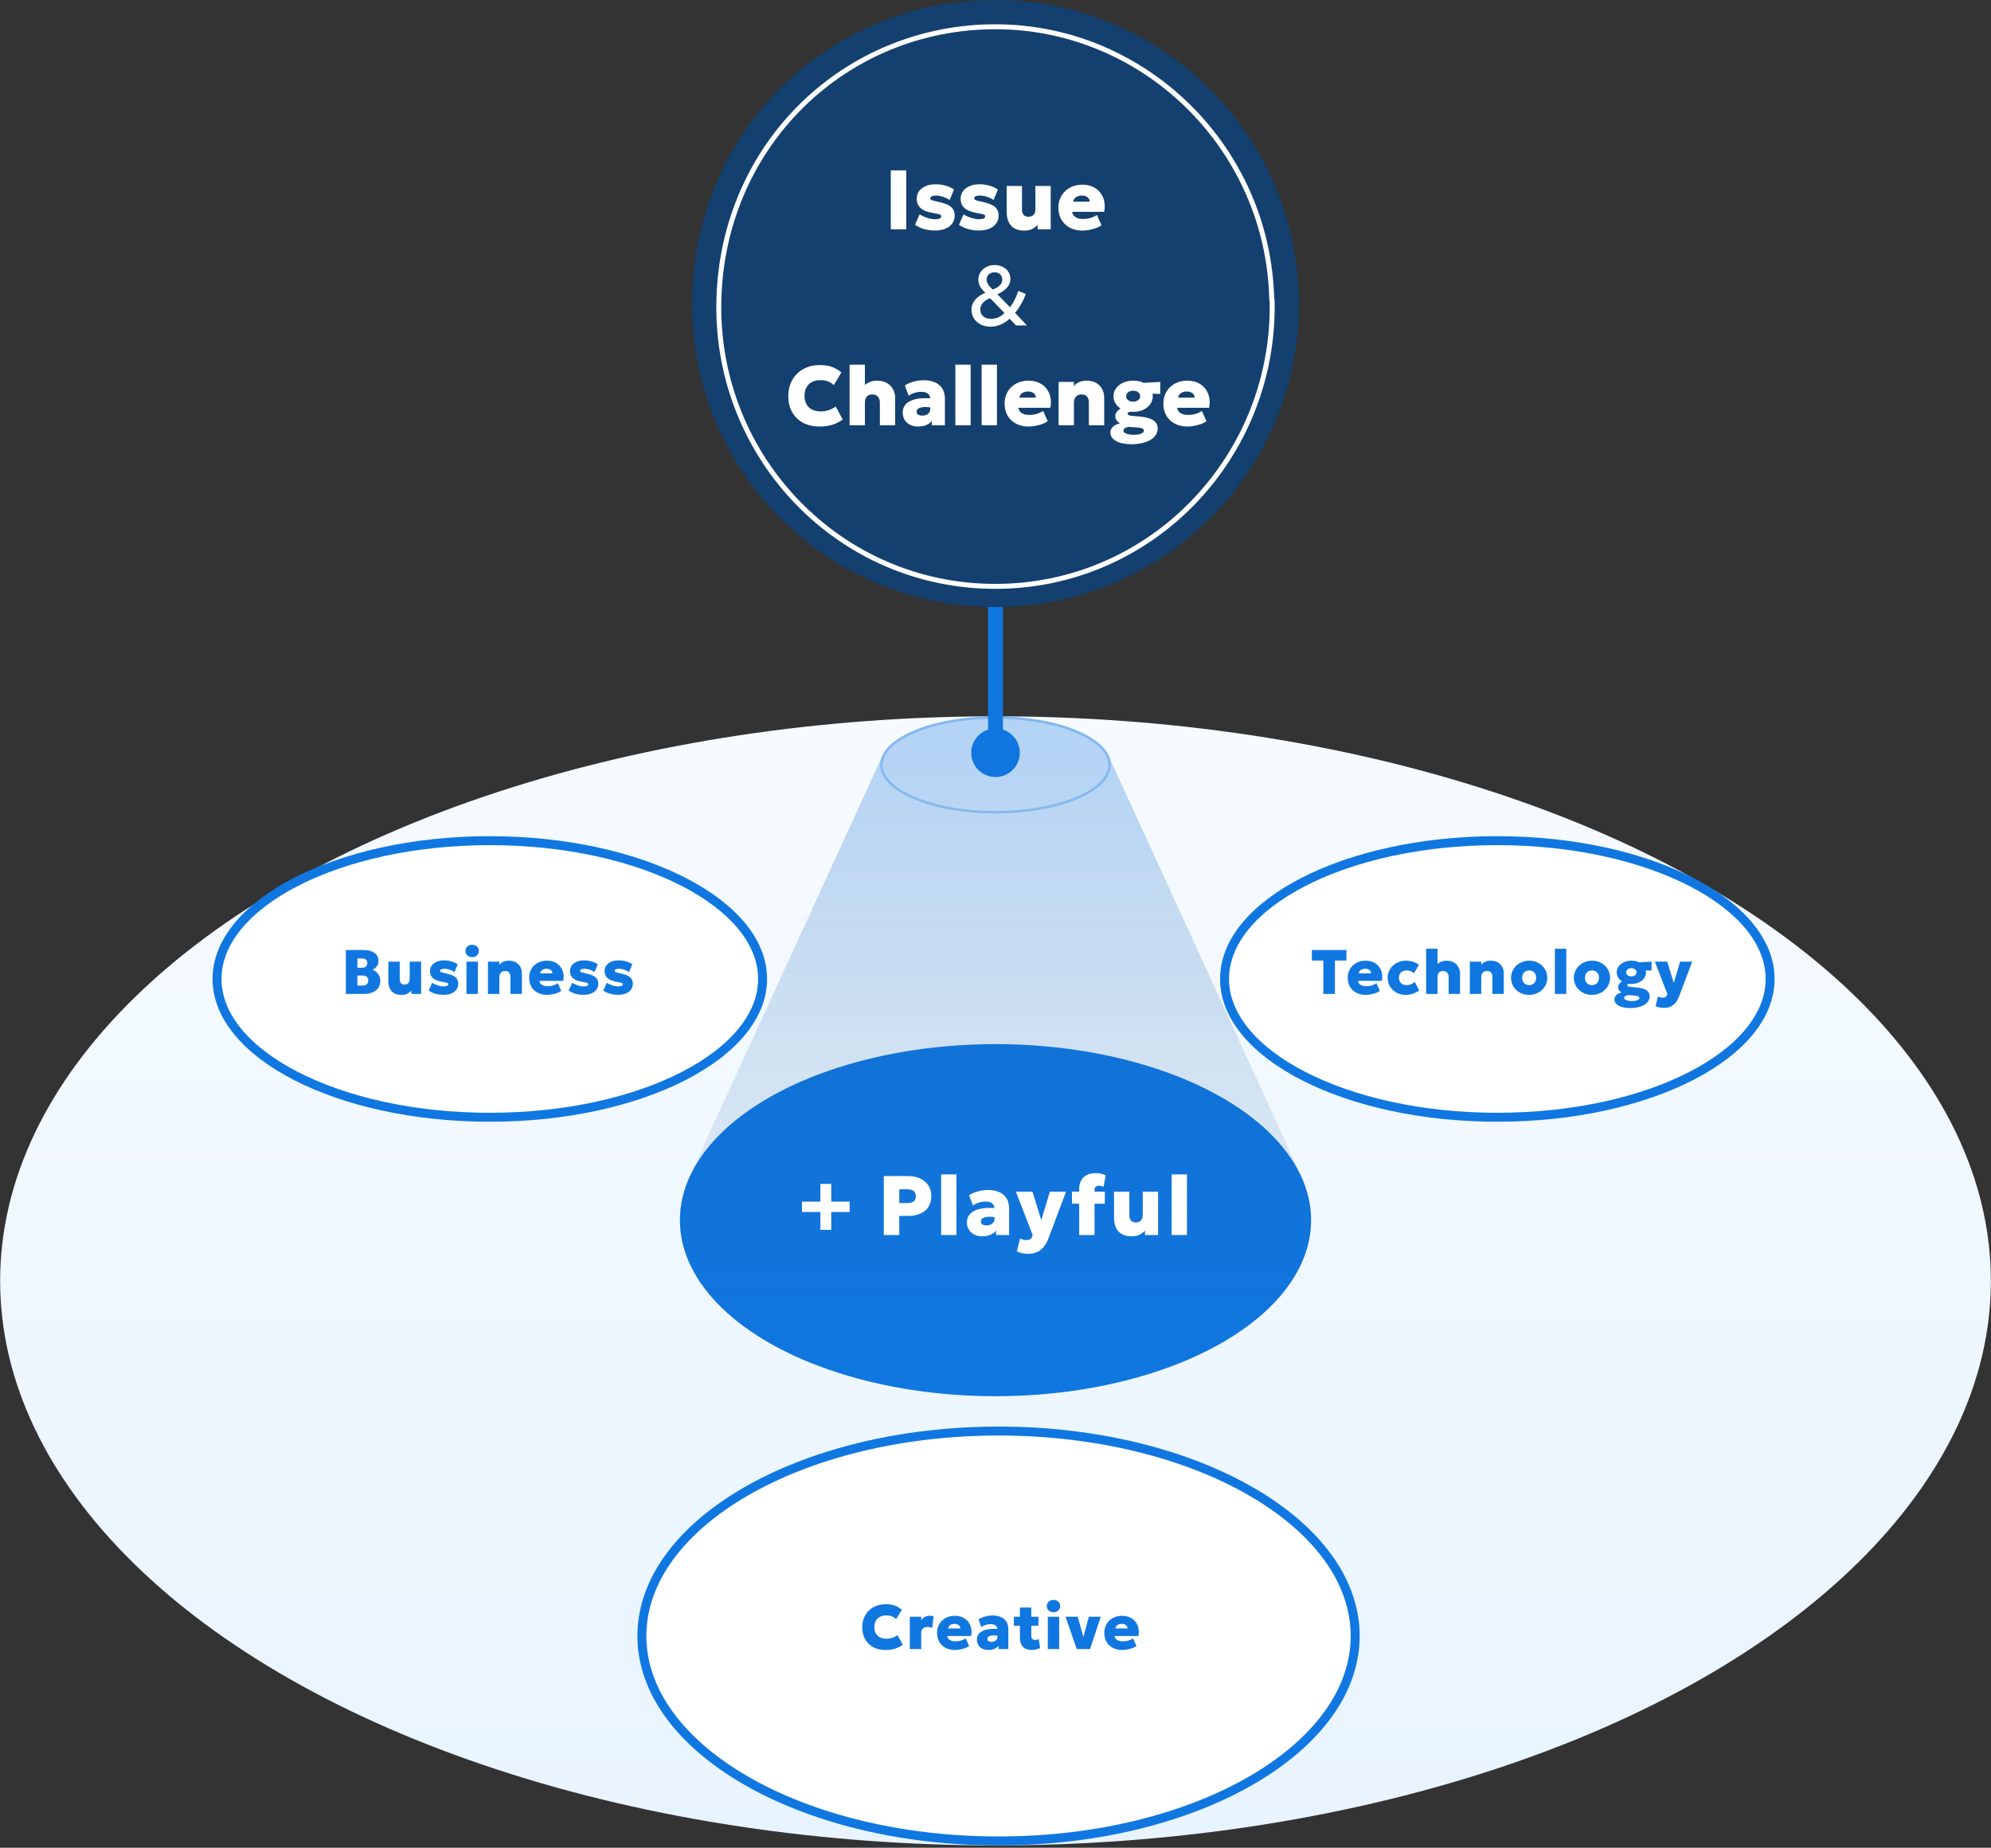 <svg width="402" height="373" viewBox="0 0 402 373" fill="none" xmlns="http://www.w3.org/2000/svg">
<rect x="0" y="0" width="402" height="373" fill="#333333" stroke="none"/>
<path d="M201.256 327.758L201.256 257.921M201.256 257.921L319.869 197.506M201.256 257.921L83.751 196.397" stroke="#1077E1" stroke-width="1.809"/>
<ellipse cx="201" cy="258.57" rx="200.974" ry="113.967" fill="url(#paint0_linear_787_679)" style="mix-blend-mode:multiply"/>
<ellipse cx="201" cy="246.315" rx="63.723" ry="35.538" fill="#1077E1"/>
<path d="M201.613 288.885C221.617 288.885 239.683 293.588 252.717 301.146C265.774 308.716 273.623 319.042 273.623 330.259C273.622 341.475 265.774 351.8 252.717 359.371C239.683 366.929 221.617 371.632 201.613 371.632C181.609 371.632 163.542 366.929 150.508 359.371C137.451 351.8 129.603 341.475 129.603 330.259C129.603 319.042 137.451 308.716 150.508 301.146C163.542 293.588 181.609 288.885 201.613 288.885Z" fill="white" stroke="#1077E1" stroke-width="1.809"/>
<path d="M98.897 169.705C114.242 169.705 128.09 172.91 138.068 178.047C148.093 183.208 153.975 190.177 153.975 197.623C153.974 205.068 148.093 212.037 138.068 217.198C128.09 222.335 114.242 225.54 98.897 225.54C83.553 225.54 69.705 222.335 59.727 217.198C49.703 212.037 43.822 205.068 43.821 197.623C43.821 190.177 49.703 183.208 59.727 178.047C69.705 172.91 83.553 169.705 98.897 169.705Z" fill="white" stroke="#1077E1" stroke-width="1.809"/>
<path d="M302.322 169.705C317.667 169.705 331.515 172.91 341.493 178.047C351.518 183.208 357.399 190.177 357.399 197.623C357.399 205.068 351.518 212.037 341.493 217.198C331.515 222.335 317.667 225.54 302.322 225.54C286.977 225.54 273.13 222.335 263.152 217.198C253.128 212.037 247.246 205.068 247.246 197.623C247.246 190.177 253.127 183.208 263.152 178.047C273.13 172.91 286.977 169.705 302.322 169.705Z" fill="white" stroke="#1077E1" stroke-width="1.809"/>
<path d="M178.768 333.085C177.848 333.085 177.035 332.899 176.33 332.528C175.629 332.152 175.08 331.62 174.684 330.932C174.291 330.244 174.095 329.431 174.095 328.494C174.095 327.81 174.209 327.183 174.437 326.613C174.669 326.043 174.996 325.552 175.418 325.138C175.84 324.724 176.338 324.405 176.913 324.182C177.487 323.954 178.116 323.84 178.8 323.84C179.564 323.84 180.197 323.937 180.699 324.131C181.206 324.321 181.668 324.593 182.086 324.948L180.934 326.86C180.697 326.611 180.41 326.423 180.072 326.297C179.739 326.17 179.365 326.107 178.952 326.107C178.567 326.107 178.225 326.162 177.926 326.271C177.626 326.381 177.373 326.539 177.166 326.746C176.963 326.949 176.807 327.196 176.697 327.487C176.592 327.774 176.539 328.099 176.539 328.462C176.539 328.952 176.636 329.372 176.83 329.722C177.024 330.073 177.303 330.343 177.666 330.533C178.033 330.719 178.475 330.811 178.99 330.811C179.369 330.811 179.749 330.752 180.129 330.634C180.513 330.516 180.879 330.33 181.225 330.077L182.289 332.027C181.883 332.335 181.392 332.589 180.813 332.787C180.235 332.986 179.553 333.085 178.768 333.085ZM183.697 332.895V326.373H186.002V327.095C186.179 326.774 186.424 326.539 186.737 326.392C187.053 326.244 187.399 326.17 187.775 326.17C187.923 326.17 188.052 326.181 188.161 326.202C188.275 326.219 188.387 326.238 188.497 326.259L188.231 328.621C188.083 328.561 187.923 328.517 187.75 328.488C187.581 328.454 187.414 328.437 187.249 328.437C186.886 328.437 186.587 328.538 186.35 328.741C186.118 328.939 186.002 329.241 186.002 329.646V332.895H183.697ZM192.826 333.085C192.1 333.085 191.465 332.941 190.92 332.654C190.375 332.363 189.951 331.96 189.647 331.445C189.348 330.925 189.198 330.32 189.198 329.627C189.198 329.121 189.286 328.659 189.464 328.241C189.641 327.818 189.89 327.455 190.211 327.152C190.532 326.843 190.909 326.605 191.344 326.436C191.783 326.267 192.265 326.183 192.788 326.183C193.375 326.183 193.894 326.286 194.346 326.493C194.802 326.696 195.177 326.983 195.473 327.354C195.768 327.721 195.971 328.152 196.081 328.646C196.195 329.14 196.195 329.678 196.081 330.261H191.281C191.294 330.476 191.367 330.664 191.503 330.824C191.642 330.985 191.83 331.111 192.066 331.204C192.303 331.293 192.575 331.337 192.883 331.337C193.276 331.337 193.643 331.291 193.985 331.198C194.327 331.101 194.662 330.949 194.992 330.742L195.688 332.281C195.49 332.433 195.228 332.57 194.903 332.692C194.582 332.81 194.238 332.905 193.871 332.977C193.504 333.049 193.155 333.085 192.826 333.085ZM191.427 328.741H193.902C193.898 328.462 193.788 328.239 193.573 328.07C193.362 327.901 193.079 327.816 192.725 327.816C192.366 327.816 192.066 327.901 191.826 328.07C191.589 328.239 191.456 328.462 191.427 328.741ZM199.539 333.085C199.113 333.085 198.726 333.002 198.38 332.838C198.034 332.669 197.757 332.428 197.551 332.116C197.348 331.799 197.247 331.419 197.247 330.976C197.247 330.592 197.34 330.254 197.525 329.963C197.715 329.672 197.996 329.433 198.367 329.247C198.743 329.062 199.21 328.935 199.767 328.868C200.328 328.8 200.98 328.798 201.723 328.861L201.736 330.261C201.39 330.193 201.071 330.155 200.78 330.147C200.489 330.138 200.235 330.159 200.02 330.21C199.805 330.256 199.638 330.332 199.52 330.438C199.402 330.543 199.343 330.681 199.343 330.849C199.343 331.048 199.419 331.198 199.571 331.299C199.727 331.396 199.931 331.445 200.185 331.445C200.413 331.445 200.617 331.407 200.799 331.331C200.98 331.255 201.124 331.139 201.23 330.982C201.339 330.826 201.394 330.628 201.394 330.387V328.982C201.394 328.766 201.35 328.574 201.261 328.405C201.177 328.236 201.033 328.106 200.831 328.013C200.632 327.916 200.362 327.867 200.02 327.867C199.682 327.867 199.349 327.918 199.02 328.019C198.69 328.12 198.397 328.266 198.139 328.456L197.563 326.905C197.994 326.639 198.456 326.442 198.95 326.316C199.444 326.185 199.929 326.119 200.406 326.119C201.027 326.119 201.576 326.219 202.053 326.417C202.534 326.611 202.91 326.917 203.18 327.335C203.454 327.753 203.591 328.291 203.591 328.95V332.895H201.616V332.23C201.413 332.504 201.132 332.715 200.774 332.863C200.415 333.011 200.003 333.085 199.539 333.085ZM208.323 333.085C207.571 333.085 206.983 332.876 206.556 332.458C206.134 332.036 205.923 331.411 205.923 330.584V324.517H208.228V326.373H209.672V328.184H208.228V330.21C208.228 330.522 208.302 330.742 208.449 330.868C208.597 330.995 208.779 331.058 208.994 331.058C209.121 331.058 209.247 331.044 209.374 331.014C209.505 330.98 209.625 330.932 209.735 330.868L210.007 332.667C209.809 332.781 209.562 332.878 209.266 332.958C208.971 333.043 208.656 333.085 208.323 333.085ZM204.714 328.184V326.373H206.119V328.184H204.714ZM211.56 332.895V326.373H213.864V332.895H211.56ZM212.712 325.467C212.349 325.467 212.032 325.357 211.762 325.138C211.496 324.914 211.363 324.608 211.363 324.22C211.363 323.836 211.496 323.532 211.762 323.308C212.032 323.084 212.349 322.972 212.712 322.972C213.075 322.972 213.39 323.084 213.656 323.308C213.926 323.532 214.061 323.836 214.061 324.22C214.061 324.608 213.926 324.914 213.656 325.138C213.39 325.357 213.075 325.467 212.712 325.467ZM217.404 332.895L215.137 326.373H217.6L218.861 330.9H218.626L219.848 326.373H222.255L220.089 332.895H217.404ZM226.597 333.085C225.871 333.085 225.235 332.941 224.691 332.654C224.146 332.363 223.722 331.96 223.418 331.445C223.118 330.925 222.968 330.32 222.968 329.627C222.968 329.121 223.057 328.659 223.234 328.241C223.412 327.818 223.661 327.455 223.981 327.152C224.302 326.843 224.68 326.605 225.115 326.436C225.554 326.267 226.035 326.183 226.559 326.183C227.145 326.183 227.665 326.286 228.116 326.493C228.572 326.696 228.948 326.983 229.244 327.354C229.539 327.721 229.742 328.152 229.851 328.646C229.965 329.14 229.965 329.678 229.851 330.261H225.052C225.064 330.476 225.138 330.664 225.273 330.824C225.413 330.985 225.6 331.111 225.837 331.204C226.073 331.293 226.345 331.337 226.654 331.337C227.046 331.337 227.414 331.291 227.755 331.198C228.097 331.101 228.433 330.949 228.762 330.742L229.459 332.281C229.26 332.433 228.999 332.57 228.674 332.692C228.353 332.81 228.009 332.905 227.641 332.977C227.274 333.049 226.926 333.085 226.597 333.085ZM225.197 328.741H227.673C227.669 328.462 227.559 328.239 227.344 328.07C227.133 327.901 226.85 327.816 226.495 327.816C226.137 327.816 225.837 327.901 225.596 328.07C225.36 328.239 225.227 328.462 225.197 328.741Z" fill="#1077E1"/>
<path d="M69.832 200.646V191.781H73.397C74.317 191.781 75.049 191.971 75.594 192.351C76.143 192.727 76.417 193.286 76.417 194.029C76.417 194.295 76.364 194.54 76.259 194.763C76.157 194.983 76.016 195.179 75.835 195.352C75.653 195.521 75.448 195.663 75.22 195.777C75.693 195.945 76.071 196.228 76.354 196.625C76.641 197.018 76.784 197.48 76.784 198.012C76.784 198.552 76.649 199.019 76.379 199.411C76.109 199.804 75.725 200.108 75.227 200.323C74.733 200.538 74.142 200.646 73.454 200.646H69.832ZM72.162 198.955H73.137C73.542 198.955 73.846 198.871 74.049 198.702C74.252 198.529 74.353 198.278 74.353 197.948C74.353 197.628 74.258 197.379 74.068 197.201C73.878 197.024 73.599 196.935 73.232 196.935H72.162V198.955ZM72.162 195.365H73.093C73.317 195.365 73.507 195.327 73.663 195.251C73.823 195.175 73.945 195.065 74.03 194.922C74.119 194.778 74.163 194.603 74.163 194.396C74.163 194.101 74.068 193.873 73.878 193.712C73.688 193.552 73.414 193.472 73.055 193.472H72.162V195.365ZM81.04 200.836C80.44 200.836 79.947 200.722 79.558 200.494C79.17 200.262 78.881 199.935 78.691 199.513C78.501 199.09 78.406 198.594 78.406 198.024V194.124H80.711V197.702C80.711 198.031 80.793 198.288 80.957 198.474C81.122 198.66 81.369 198.753 81.698 198.753C81.909 198.753 82.091 198.708 82.243 198.62C82.399 198.527 82.517 198.398 82.597 198.233C82.682 198.069 82.724 197.879 82.724 197.664V194.124H85.029V200.646H83.06V199.981C82.866 200.196 82.612 200.393 82.3 200.57C81.992 200.747 81.572 200.836 81.04 200.836ZM89.6 200.823C88.975 200.823 88.407 200.749 87.897 200.602C87.386 200.45 86.94 200.237 86.56 199.962L87.251 198.398C87.622 198.622 88.013 198.799 88.422 198.93C88.836 199.061 89.222 199.126 89.581 199.126C89.88 199.126 90.109 199.09 90.265 199.019C90.421 198.943 90.499 198.833 90.499 198.689C90.499 198.563 90.427 198.472 90.284 198.417C90.14 198.362 89.851 198.297 89.416 198.221C88.517 198.081 87.859 197.837 87.441 197.486C87.023 197.136 86.814 196.653 86.814 196.036C86.814 195.601 86.934 195.221 87.175 194.896C87.419 194.571 87.753 194.32 88.175 194.143C88.602 193.961 89.091 193.871 89.644 193.871C90.184 193.871 90.697 193.942 91.183 194.086C91.668 194.229 92.082 194.424 92.424 194.668L91.759 196.232C91.578 196.102 91.371 195.988 91.138 195.891C90.911 195.789 90.672 195.711 90.423 195.656C90.178 195.597 89.944 195.568 89.72 195.568C89.458 195.568 89.247 195.603 89.087 195.675C88.931 195.743 88.853 195.84 88.853 195.967C88.853 196.093 88.918 196.186 89.049 196.245C89.184 196.304 89.469 196.38 89.904 196.473C90.858 196.663 91.533 196.918 91.93 197.239C92.327 197.56 92.525 198.012 92.525 198.594C92.525 199.042 92.401 199.434 92.152 199.772C91.907 200.106 91.565 200.365 91.126 200.551C90.687 200.733 90.178 200.823 89.6 200.823ZM94.181 200.646V194.124H96.486V200.646H94.181ZM95.334 193.218C94.971 193.218 94.654 193.109 94.384 192.889C94.118 192.665 93.985 192.359 93.985 191.971C93.985 191.587 94.118 191.283 94.384 191.059C94.654 190.835 94.971 190.724 95.334 190.724C95.697 190.724 96.011 190.835 96.277 191.059C96.547 191.283 96.682 191.587 96.682 191.971C96.682 192.359 96.547 192.665 96.277 192.889C96.011 193.109 95.697 193.218 95.334 193.218ZM98.519 200.646V194.124H100.824V194.77C101.056 194.478 101.332 194.267 101.653 194.137C101.974 194.001 102.316 193.934 102.679 193.934C103.299 193.934 103.808 194.054 104.205 194.295C104.602 194.535 104.895 194.85 105.085 195.238C105.279 195.622 105.376 196.032 105.376 196.467V200.646H103.071V197.189C103.071 196.821 102.979 196.534 102.793 196.327C102.611 196.116 102.335 196.011 101.963 196.011C101.727 196.011 101.522 196.064 101.349 196.169C101.18 196.27 101.049 196.412 100.957 196.593C100.868 196.775 100.824 196.986 100.824 197.227V200.646H98.519ZM110.467 200.836C109.741 200.836 109.106 200.692 108.561 200.405C108.017 200.114 107.593 199.711 107.289 199.196C106.989 198.677 106.839 198.071 106.839 197.379C106.839 196.872 106.928 196.41 107.105 195.992C107.282 195.57 107.531 195.207 107.852 194.903C108.173 194.595 108.551 194.356 108.986 194.187C109.425 194.018 109.906 193.934 110.429 193.934C111.016 193.934 111.535 194.037 111.987 194.244C112.443 194.447 112.819 194.734 113.114 195.105C113.41 195.473 113.612 195.903 113.722 196.397C113.836 196.891 113.836 197.429 113.722 198.012H108.922C108.935 198.227 109.009 198.415 109.144 198.575C109.283 198.736 109.471 198.862 109.707 198.955C109.944 199.044 110.216 199.088 110.524 199.088C110.917 199.088 111.284 199.042 111.626 198.949C111.968 198.852 112.304 198.7 112.633 198.493L113.329 200.032C113.131 200.184 112.869 200.321 112.544 200.443C112.223 200.562 111.879 200.657 111.512 200.728C111.145 200.8 110.797 200.836 110.467 200.836ZM109.068 196.492H111.544C111.54 196.213 111.43 195.99 111.215 195.821C111.003 195.652 110.721 195.568 110.366 195.568C110.007 195.568 109.707 195.652 109.467 195.821C109.23 195.99 109.097 196.213 109.068 196.492ZM117.87 200.823C117.246 200.823 116.678 200.749 116.167 200.602C115.656 200.45 115.211 200.237 114.831 199.962L115.521 198.398C115.893 198.622 116.283 198.799 116.693 198.93C117.106 199.061 117.493 199.126 117.851 199.126C118.151 199.126 118.379 199.09 118.535 199.019C118.691 198.943 118.77 198.833 118.77 198.689C118.77 198.563 118.698 198.472 118.554 198.417C118.411 198.362 118.122 198.297 117.687 198.221C116.788 198.081 116.129 197.837 115.711 197.486C115.293 197.136 115.084 196.653 115.084 196.036C115.084 195.601 115.205 195.221 115.445 194.896C115.69 194.571 116.024 194.32 116.446 194.143C116.872 193.961 117.362 193.871 117.915 193.871C118.455 193.871 118.968 193.942 119.453 194.086C119.939 194.229 120.353 194.424 120.695 194.668L120.03 196.232C119.848 196.102 119.641 195.988 119.409 195.891C119.181 195.789 118.943 195.711 118.694 195.656C118.449 195.597 118.214 195.568 117.991 195.568C117.729 195.568 117.518 195.603 117.358 195.675C117.201 195.743 117.123 195.84 117.123 195.967C117.123 196.093 117.189 196.186 117.32 196.245C117.455 196.304 117.74 196.38 118.174 196.473C119.128 196.663 119.804 196.918 120.201 197.239C120.597 197.56 120.796 198.012 120.796 198.594C120.796 199.042 120.671 199.434 120.422 199.772C120.177 200.106 119.836 200.365 119.396 200.551C118.957 200.733 118.449 200.823 117.87 200.823ZM124.855 200.823C124.23 200.823 123.662 200.749 123.151 200.602C122.64 200.45 122.195 200.237 121.815 199.962L122.505 198.398C122.877 198.622 123.267 198.799 123.677 198.93C124.091 199.061 124.477 199.126 124.836 199.126C125.135 199.126 125.363 199.09 125.519 199.019C125.676 198.943 125.754 198.833 125.754 198.689C125.754 198.563 125.682 198.472 125.538 198.417C125.395 198.362 125.106 198.297 124.671 198.221C123.772 198.081 123.113 197.837 122.695 197.486C122.277 197.136 122.068 196.653 122.068 196.036C122.068 195.601 122.189 195.221 122.429 194.896C122.674 194.571 123.008 194.32 123.43 194.143C123.856 193.961 124.346 193.871 124.899 193.871C125.439 193.871 125.952 193.942 126.438 194.086C126.923 194.229 127.337 194.424 127.679 194.668L127.014 196.232C126.832 196.102 126.625 195.988 126.393 195.891C126.165 195.789 125.927 195.711 125.678 195.656C125.433 195.597 125.199 195.568 124.975 195.568C124.713 195.568 124.502 195.603 124.342 195.675C124.185 195.743 124.107 195.84 124.107 195.967C124.107 196.093 124.173 196.186 124.304 196.245C124.439 196.304 124.724 196.38 125.159 196.473C126.113 196.663 126.788 196.918 127.185 197.239C127.582 197.56 127.78 198.012 127.78 198.594C127.78 199.042 127.656 199.434 127.406 199.772C127.162 200.106 126.82 200.365 126.381 200.551C125.942 200.733 125.433 200.823 124.855 200.823Z" fill="#1077E1"/>
<path d="M267.193 200.646V193.902H264.869V191.781H271.86V193.902H269.536V200.646H267.193ZM275.75 200.836C275.024 200.836 274.389 200.692 273.844 200.405C273.299 200.114 272.875 199.711 272.571 199.196C272.272 198.677 272.122 198.071 272.122 197.379C272.122 196.872 272.21 196.41 272.388 195.992C272.565 195.57 272.814 195.207 273.135 194.903C273.456 194.595 273.833 194.356 274.268 194.187C274.707 194.018 275.189 193.934 275.712 193.934C276.299 193.934 276.818 194.037 277.27 194.244C277.726 194.447 278.101 194.734 278.397 195.105C278.692 195.473 278.895 195.903 279.005 196.397C279.119 196.891 279.119 197.429 279.005 198.012H274.205C274.218 198.227 274.292 198.415 274.427 198.575C274.566 198.736 274.754 198.862 274.99 198.955C275.227 199.044 275.499 199.088 275.807 199.088C276.2 199.088 276.567 199.042 276.909 198.949C277.251 198.852 277.586 198.7 277.916 198.493L278.612 200.032C278.414 200.184 278.152 200.321 277.827 200.443C277.506 200.562 277.162 200.657 276.795 200.728C276.428 200.8 276.079 200.836 275.75 200.836ZM274.351 196.492H276.826C276.822 196.213 276.713 195.99 276.497 195.821C276.286 195.652 276.003 195.568 275.649 195.568C275.29 195.568 274.99 195.652 274.75 195.821C274.513 195.99 274.38 196.213 274.351 196.492ZM283.817 200.836C283.124 200.836 282.504 200.686 281.955 200.386C281.406 200.082 280.973 199.671 280.657 199.152C280.34 198.632 280.182 198.043 280.182 197.385C280.182 196.895 280.275 196.441 280.46 196.024C280.65 195.601 280.912 195.234 281.246 194.922C281.583 194.609 281.978 194.367 282.43 194.194C282.881 194.02 283.369 193.934 283.892 193.934C284.399 193.934 284.87 194.006 285.305 194.149C285.744 194.289 286.138 194.495 286.489 194.77L285.488 196.473C285.277 196.275 285.049 196.131 284.804 196.043C284.564 195.95 284.31 195.903 284.044 195.903C283.711 195.903 283.426 195.962 283.19 196.081C282.957 196.194 282.778 196.361 282.651 196.581C282.525 196.8 282.461 197.068 282.461 197.385C282.461 197.849 282.603 198.212 282.886 198.474C283.169 198.736 283.557 198.867 284.051 198.867C284.346 198.867 284.627 198.812 284.893 198.702C285.163 198.588 285.414 198.421 285.647 198.202L286.546 199.943C286.178 200.222 285.752 200.441 285.267 200.602C284.781 200.758 284.298 200.836 283.817 200.836ZM287.945 200.646V191.528H290.25V195.625L289.762 195.048C290.041 194.715 290.372 194.447 290.756 194.244C291.14 194.037 291.567 193.934 292.035 193.934C292.656 193.934 293.169 194.056 293.574 194.301C293.983 194.542 294.289 194.863 294.492 195.264C294.699 195.66 294.802 196.091 294.802 196.555V200.646H292.497V197.201C292.497 196.851 292.398 196.566 292.2 196.346C292.001 196.127 291.725 196.015 291.37 196.011C291.126 196.011 290.919 196.059 290.75 196.156C290.585 196.254 290.461 196.395 290.376 196.581C290.292 196.766 290.25 196.984 290.25 197.233V200.646H287.945ZM296.772 200.646V194.124H299.077V194.77C299.309 194.478 299.585 194.267 299.906 194.137C300.227 194.001 300.569 193.934 300.932 193.934C301.552 193.934 302.061 194.054 302.458 194.295C302.855 194.535 303.148 194.85 303.338 195.238C303.532 195.622 303.629 196.032 303.629 196.467V200.646H301.324V197.189C301.324 196.821 301.232 196.534 301.046 196.327C300.864 196.116 300.588 196.011 300.216 196.011C299.98 196.011 299.775 196.064 299.602 196.169C299.433 196.27 299.302 196.412 299.209 196.593C299.121 196.775 299.077 196.986 299.077 197.227V200.646H296.772ZM308.752 200.836C308.034 200.836 307.399 200.68 306.846 200.367C306.297 200.051 305.867 199.633 305.554 199.114C305.246 198.59 305.092 198.014 305.092 197.385C305.092 196.929 305.181 196.494 305.358 196.081C305.535 195.667 305.786 195.3 306.111 194.979C306.441 194.658 306.829 194.405 307.277 194.219C307.724 194.029 308.216 193.934 308.752 193.934C309.47 193.934 310.103 194.092 310.652 194.409C311.205 194.721 311.635 195.139 311.943 195.663C312.256 196.182 312.412 196.756 312.412 197.385C312.412 197.837 312.323 198.271 312.146 198.689C311.969 199.103 311.715 199.47 311.386 199.791C311.061 200.112 310.675 200.367 310.227 200.557C309.784 200.743 309.292 200.836 308.752 200.836ZM308.752 198.867C309.018 198.867 309.256 198.808 309.467 198.689C309.683 198.567 309.852 198.396 309.974 198.176C310.101 197.953 310.164 197.689 310.164 197.385C310.164 197.081 310.103 196.819 309.98 196.6C309.858 196.376 309.689 196.205 309.474 196.087C309.263 195.964 309.022 195.903 308.752 195.903C308.482 195.903 308.239 195.964 308.024 196.087C307.808 196.205 307.64 196.376 307.517 196.6C307.399 196.819 307.34 197.081 307.34 197.385C307.34 197.689 307.401 197.953 307.524 198.176C307.646 198.396 307.815 198.567 308.03 198.689C308.245 198.808 308.486 198.867 308.752 198.867ZM313.943 200.646V191.528H316.248V200.646H313.943ZM321.434 200.836C320.716 200.836 320.081 200.68 319.528 200.367C318.979 200.051 318.549 199.633 318.236 199.114C317.928 198.59 317.774 198.014 317.774 197.385C317.774 196.929 317.863 196.494 318.04 196.081C318.217 195.667 318.469 195.3 318.794 194.979C319.123 194.658 319.511 194.405 319.959 194.219C320.406 194.029 320.898 193.934 321.434 193.934C322.152 193.934 322.785 194.092 323.334 194.409C323.887 194.721 324.317 195.139 324.625 195.663C324.938 196.182 325.094 196.756 325.094 197.385C325.094 197.837 325.005 198.271 324.828 198.689C324.651 199.103 324.398 199.47 324.068 199.791C323.743 200.112 323.357 200.367 322.909 200.557C322.466 200.743 321.974 200.836 321.434 200.836ZM321.434 198.867C321.7 198.867 321.939 198.808 322.15 198.689C322.365 198.567 322.534 198.396 322.656 198.176C322.783 197.953 322.846 197.689 322.846 197.385C322.846 197.081 322.785 196.819 322.662 196.6C322.54 196.376 322.371 196.205 322.156 196.087C321.945 195.964 321.704 195.903 321.434 195.903C321.164 195.903 320.921 195.964 320.706 196.087C320.491 196.205 320.322 196.376 320.199 196.6C320.081 196.819 320.022 197.081 320.022 197.385C320.022 197.689 320.083 197.953 320.206 198.176C320.328 198.396 320.497 198.567 320.712 198.689C320.927 198.808 321.168 198.867 321.434 198.867ZM329.152 203.495C328.666 203.495 328.227 203.455 327.835 203.375C327.442 203.295 327.106 203.177 326.828 203.021C326.549 202.869 326.334 202.683 326.182 202.463C326.034 202.244 325.96 201.999 325.96 201.729C325.96 201.526 326.017 201.33 326.131 201.14C326.25 200.954 326.416 200.792 326.632 200.652C326.851 200.517 327.113 200.418 327.417 200.355C327.172 200.211 326.993 200.051 326.879 199.873C326.765 199.692 326.708 199.489 326.708 199.266C326.708 199.063 326.769 198.869 326.891 198.683C327.014 198.493 327.185 198.326 327.404 198.183C327.624 198.035 327.879 197.919 328.17 197.835C328.462 197.75 328.776 197.714 329.114 197.727L329.513 198.569C329.281 198.565 329.095 198.577 328.955 198.607C328.816 198.632 328.713 198.672 328.645 198.727C328.582 198.778 328.55 198.837 328.55 198.905C328.55 198.989 328.603 199.061 328.709 199.12C328.814 199.175 329.015 199.215 329.31 199.24L330.425 199.335C330.961 199.386 331.427 199.479 331.824 199.614C332.225 199.745 332.535 199.935 332.755 200.184C332.974 200.429 333.084 200.749 333.084 201.146C333.084 201.484 332.991 201.796 332.805 202.083C332.624 202.375 332.36 202.624 332.014 202.831C331.668 203.042 331.252 203.204 330.766 203.318C330.285 203.436 329.747 203.495 329.152 203.495ZM329.506 202.077C329.967 202.077 330.332 202.02 330.602 201.906C330.872 201.792 331.007 201.642 331.007 201.457C331.007 201.313 330.931 201.203 330.779 201.127C330.627 201.055 330.382 201.007 330.045 200.982L328.791 200.88C328.609 200.901 328.453 200.937 328.322 200.988C328.196 201.043 328.099 201.108 328.031 201.184C327.963 201.264 327.93 201.351 327.93 201.444C327.93 201.57 327.993 201.68 328.12 201.773C328.25 201.87 328.434 201.944 328.671 201.995C328.907 202.05 329.186 202.077 329.506 202.077ZM329.392 198.626C328.806 198.626 328.291 198.523 327.847 198.316C327.404 198.109 327.058 197.828 326.809 197.474C326.56 197.119 326.435 196.72 326.435 196.277C326.435 195.842 326.56 195.447 326.809 195.093C327.062 194.738 327.413 194.457 327.86 194.251C328.307 194.039 328.818 193.934 329.392 193.934C329.967 193.934 330.475 194.037 330.918 194.244C331.366 194.451 331.714 194.732 331.963 195.086C332.217 195.437 332.343 195.834 332.343 196.277C332.343 196.712 332.219 197.106 331.97 197.461C331.721 197.816 331.374 198.098 330.931 198.309C330.492 198.521 329.979 198.626 329.392 198.626ZM329.392 197.1C329.591 197.1 329.768 197.066 329.924 196.999C330.085 196.927 330.211 196.83 330.304 196.707C330.401 196.581 330.45 196.437 330.45 196.277C330.45 196.032 330.349 195.834 330.146 195.682C329.943 195.525 329.692 195.447 329.392 195.447C329.194 195.447 329.015 195.483 328.854 195.555C328.698 195.627 328.573 195.724 328.481 195.846C328.388 195.969 328.341 196.112 328.341 196.277C328.341 196.517 328.44 196.716 328.639 196.872C328.841 197.024 329.093 197.1 329.392 197.1ZM330.361 195.821L329.487 194.352L333.47 194.124V195.935L330.361 195.821ZM336.028 203.47C335.712 203.47 335.401 203.438 335.097 203.375C334.798 203.316 334.523 203.221 334.274 203.09L334.755 201.172C334.895 201.243 335.049 201.3 335.218 201.343C335.387 201.385 335.547 201.406 335.699 201.406C335.91 201.406 336.096 201.364 336.256 201.279C336.417 201.195 336.526 201.051 336.585 200.849L336.649 200.646L334.129 194.124H336.617L337.947 198.411L339.239 194.124H341.67L339.004 201.203C338.781 201.765 338.515 202.21 338.206 202.539C337.898 202.873 337.561 203.111 337.193 203.255C336.826 203.398 336.438 203.47 336.028 203.47Z" fill="#1077E1"/>
<path d="M201 151.956V55.145" stroke="#1077E1" stroke-width="3"/>
<path d="M262.254 59.756C263.092 94.032 235.674 122.545 200.96 122.545C166.246 122.545 138.828 94.032 139.75 59.756C140.672 25.48 168.007 0 200.96 0C233.913 0 261.331 26.39 262.17 59.604L262.254 59.756Z" fill="#13406F"/>
<path d="M200.963 5.402C231.005 5.402 256.012 29.725 256.776 60.346L256.779 60.467L256.837 60.574L256.855 60.607C257.554 92.157 232.571 118.369 200.963 118.369C169.562 118.369 144.7 92.499 145.135 61.228L145.149 60.488C145.991 28.882 170.917 5.402 200.963 5.402Z" fill="#13406F" stroke="white"/>
<path d="M179.857 46.294V34.394H182.985V46.294H179.857ZM188.837 46.532C187.999 46.532 187.237 46.433 186.551 46.235C185.865 46.031 185.267 45.745 184.757 45.376L185.684 43.277C186.183 43.577 186.707 43.815 187.256 43.991C187.812 44.166 188.33 44.254 188.812 44.254C189.214 44.254 189.52 44.206 189.73 44.11C189.94 44.008 190.044 43.86 190.044 43.668C190.044 43.498 189.948 43.376 189.755 43.302C189.563 43.228 189.175 43.141 188.591 43.039C187.384 42.852 186.5 42.523 185.939 42.053C185.378 41.582 185.097 40.934 185.097 40.106C185.097 39.523 185.259 39.013 185.582 38.576C185.911 38.14 186.358 37.803 186.925 37.565C187.497 37.321 188.155 37.199 188.897 37.199C189.622 37.199 190.311 37.295 190.962 37.488C191.614 37.681 192.169 37.941 192.628 38.27L191.736 40.37C191.492 40.194 191.215 40.041 190.903 39.911C190.597 39.775 190.277 39.67 189.942 39.596C189.614 39.517 189.299 39.477 188.999 39.477C188.648 39.477 188.364 39.525 188.149 39.622C187.939 39.712 187.834 39.843 187.834 40.013C187.834 40.183 187.922 40.307 188.098 40.387C188.279 40.466 188.662 40.568 189.245 40.693C190.526 40.948 191.433 41.291 191.965 41.721C192.498 42.152 192.764 42.758 192.764 43.54C192.764 44.141 192.597 44.668 192.263 45.121C191.934 45.569 191.475 45.917 190.886 46.167C190.297 46.41 189.614 46.532 188.837 46.532ZM197.703 46.532C196.864 46.532 196.102 46.433 195.416 46.235C194.73 46.031 194.133 45.745 193.623 45.376L194.549 43.277C195.048 43.577 195.572 43.815 196.122 43.991C196.677 44.166 197.195 44.254 197.677 44.254C198.079 44.254 198.385 44.206 198.595 44.11C198.805 44.008 198.91 43.86 198.91 43.668C198.91 43.498 198.813 43.376 198.621 43.302C198.428 43.228 198.04 43.141 197.456 43.039C196.249 42.852 195.365 42.523 194.804 42.053C194.243 41.582 193.963 40.934 193.963 40.106C193.963 39.523 194.124 39.013 194.447 38.576C194.776 38.14 195.223 37.803 195.79 37.565C196.362 37.321 197.02 37.199 197.762 37.199C198.487 37.199 199.176 37.295 199.828 37.488C200.479 37.681 201.035 37.941 201.494 38.27L200.601 40.37C200.357 40.194 200.08 40.041 199.768 39.911C199.462 39.775 199.142 39.67 198.808 39.596C198.479 39.517 198.164 39.477 197.864 39.477C197.513 39.477 197.229 39.525 197.014 39.622C196.804 39.712 196.7 39.843 196.7 40.013C196.7 40.183 196.787 40.307 196.963 40.387C197.144 40.466 197.527 40.568 198.111 40.693C199.391 40.948 200.298 41.291 200.831 41.721C201.363 42.152 201.63 42.758 201.63 43.54C201.63 44.141 201.462 44.668 201.128 45.121C200.799 45.569 200.34 45.917 199.751 46.167C199.162 46.41 198.479 46.532 197.703 46.532ZM206.793 46.549C205.989 46.549 205.326 46.396 204.804 46.09C204.283 45.779 203.895 45.339 203.64 44.773C203.385 44.206 203.257 43.54 203.257 42.775V37.539H206.351V42.342C206.351 42.784 206.462 43.129 206.683 43.379C206.904 43.628 207.235 43.753 207.677 43.753C207.961 43.753 208.204 43.693 208.408 43.574C208.618 43.45 208.777 43.277 208.884 43.056C208.998 42.835 209.054 42.58 209.054 42.291V37.539H212.148V46.294H209.505V45.402C209.244 45.691 208.904 45.954 208.485 46.192C208.071 46.43 207.507 46.549 206.793 46.549ZM218.573 46.549C217.598 46.549 216.745 46.356 216.014 45.971C215.283 45.58 214.714 45.039 214.306 44.348C213.904 43.651 213.702 42.837 213.702 41.908C213.702 41.228 213.821 40.608 214.059 40.047C214.297 39.48 214.632 38.993 215.062 38.585C215.493 38.171 216 37.851 216.584 37.624C217.173 37.398 217.819 37.284 218.522 37.284C219.31 37.284 220.007 37.423 220.613 37.701C221.225 37.973 221.729 38.358 222.126 38.857C222.523 39.35 222.795 39.928 222.942 40.591C223.095 41.254 223.095 41.976 222.942 42.758H216.499C216.516 43.047 216.615 43.299 216.796 43.515C216.983 43.73 217.236 43.9 217.553 44.025C217.87 44.144 218.236 44.203 218.649 44.203C219.176 44.203 219.669 44.141 220.128 44.016C220.587 43.886 221.038 43.682 221.48 43.404L222.415 45.47C222.149 45.674 221.797 45.858 221.361 46.022C220.93 46.181 220.468 46.308 219.975 46.405C219.482 46.501 219.015 46.549 218.573 46.549ZM216.694 40.718H220.018C220.012 40.344 219.865 40.044 219.576 39.817C219.293 39.59 218.913 39.477 218.437 39.477C217.955 39.477 217.553 39.59 217.23 39.817C216.913 40.044 216.734 40.344 216.694 40.718Z" fill="white"/>
<path d="M200.01 65.95C199.254 65.95 198.586 65.802 198.007 65.507C197.427 65.211 196.972 64.805 196.643 64.288C196.313 63.77 196.148 63.182 196.148 62.523C196.148 62.034 196.259 61.574 196.481 61.142C196.708 60.71 197.029 60.324 197.444 59.983C197.859 59.636 198.359 59.349 198.944 59.122C198.592 58.769 198.311 58.448 198.1 58.158C197.896 57.863 197.751 57.576 197.666 57.297C197.58 57.019 197.538 56.715 197.538 56.385C197.538 55.856 197.683 55.373 197.972 54.936C198.268 54.498 198.66 54.151 199.149 53.896C199.638 53.634 200.18 53.504 200.777 53.504C201.397 53.504 201.951 53.623 202.44 53.862C202.928 54.1 203.312 54.433 203.59 54.859C203.875 55.285 204.017 55.774 204.017 56.325C204.017 56.956 203.792 57.527 203.343 58.039C202.9 58.545 202.249 59.002 201.391 59.411L203.931 62.02C204.255 61.605 204.554 61.133 204.827 60.605C205.105 60.071 205.364 59.443 205.602 58.721L207.12 59.335C206.966 59.784 206.776 60.236 206.549 60.69C206.321 61.145 206.071 61.582 205.798 62.003C205.526 62.424 205.244 62.804 204.954 63.145L207.341 65.694H205.142L203.846 64.339C203.301 64.85 202.692 65.248 202.022 65.532C201.351 65.811 200.681 65.95 200.01 65.95ZM200.129 64.364C200.618 64.364 201.09 64.268 201.544 64.075C201.999 63.876 202.42 63.58 202.806 63.188L199.933 60.204C199.291 60.426 198.797 60.736 198.45 61.133C198.103 61.531 197.93 61.977 197.93 62.472C197.93 63.046 198.126 63.506 198.518 63.853C198.916 64.194 199.453 64.364 200.129 64.364ZM200.428 58.448C201.07 58.215 201.553 57.928 201.877 57.587C202.207 57.24 202.371 56.86 202.371 56.445C202.371 56.007 202.224 55.652 201.928 55.379C201.638 55.106 201.263 54.97 200.803 54.97C200.348 54.97 199.967 55.103 199.66 55.371C199.359 55.638 199.209 55.981 199.209 56.402C199.209 56.737 199.299 57.059 199.481 57.365C199.669 57.672 199.984 58.033 200.428 58.448Z" fill="white"/>
<path d="M165.434 86.106C164.198 86.106 163.107 85.856 162.161 85.358C161.22 84.853 160.484 84.139 159.951 83.216C159.424 82.292 159.161 81.201 159.161 79.943C159.161 79.025 159.314 78.184 159.62 77.419C159.931 76.654 160.37 75.993 160.937 75.438C161.504 74.883 162.172 74.455 162.943 74.155C163.714 73.849 164.558 73.696 165.476 73.696C166.502 73.696 167.352 73.826 168.026 74.087C168.706 74.342 169.327 74.707 169.888 75.183L168.341 77.75C168.023 77.416 167.638 77.164 167.185 76.994C166.737 76.824 166.235 76.739 165.68 76.739C165.164 76.739 164.705 76.812 164.303 76.96C163.901 77.107 163.561 77.319 163.283 77.597C163.011 77.869 162.801 78.201 162.654 78.592C162.512 78.977 162.442 79.413 162.442 79.901C162.442 80.558 162.572 81.122 162.833 81.592C163.093 82.062 163.467 82.425 163.955 82.68C164.448 82.929 165.04 83.054 165.731 83.054C166.241 83.054 166.751 82.975 167.261 82.816C167.777 82.657 168.267 82.408 168.732 82.068L170.16 84.686C169.616 85.1 168.955 85.44 168.179 85.706C167.403 85.972 166.488 86.106 165.434 86.106ZM171.54 85.851V73.611H174.634V79.11L173.98 78.337C174.354 77.889 174.799 77.529 175.314 77.257C175.83 76.979 176.402 76.841 177.031 76.841C177.864 76.841 178.553 77.005 179.097 77.334C179.646 77.657 180.057 78.087 180.329 78.626C180.607 79.158 180.746 79.736 180.746 80.36V85.851H177.652V81.227C177.652 80.756 177.519 80.374 177.252 80.079C176.986 79.784 176.615 79.634 176.139 79.629C175.81 79.629 175.532 79.694 175.306 79.824C175.085 79.954 174.918 80.144 174.804 80.394C174.691 80.643 174.634 80.935 174.634 81.269V85.851H171.54ZM185.344 86.106C184.772 86.106 184.253 85.995 183.789 85.774C183.324 85.547 182.953 85.224 182.675 84.805C182.403 84.38 182.267 83.87 182.267 83.275C182.267 82.759 182.392 82.306 182.641 81.915C182.896 81.524 183.273 81.204 183.772 80.955C184.276 80.705 184.902 80.535 185.65 80.445C186.404 80.354 187.279 80.351 188.277 80.436L188.294 82.315C187.829 82.224 187.401 82.173 187.01 82.162C186.619 82.15 186.279 82.179 185.99 82.247C185.701 82.309 185.477 82.411 185.319 82.553C185.16 82.694 185.081 82.878 185.081 83.105C185.081 83.371 185.183 83.573 185.387 83.709C185.596 83.839 185.871 83.904 186.211 83.904C186.517 83.904 186.792 83.853 187.036 83.751C187.279 83.649 187.472 83.493 187.614 83.284C187.761 83.074 187.835 82.808 187.835 82.485V80.598C187.835 80.309 187.775 80.051 187.656 79.824C187.543 79.597 187.35 79.422 187.078 79.297C186.812 79.167 186.449 79.102 185.99 79.102C185.537 79.102 185.089 79.17 184.647 79.306C184.205 79.442 183.811 79.637 183.466 79.892L182.692 77.81C183.27 77.453 183.891 77.189 184.554 77.019C185.217 76.843 185.868 76.756 186.509 76.756C187.342 76.756 188.078 76.889 188.719 77.155C189.365 77.416 189.869 77.827 190.232 78.388C190.6 78.949 190.784 79.671 190.784 80.555V85.851H188.132V84.958C187.86 85.326 187.483 85.61 187.002 85.808C186.52 86.006 185.967 86.106 185.344 86.106ZM192.89 85.851V73.611H195.984V85.851H192.89ZM198.202 85.851V73.611H201.296V85.851H198.202ZM207.705 86.106C206.731 86.106 205.878 85.913 205.147 85.528C204.416 85.137 203.846 84.595 203.438 83.904C203.036 83.207 202.835 82.394 202.835 81.465C202.835 80.785 202.954 80.164 203.192 79.603C203.43 79.036 203.764 78.549 204.195 78.141C204.626 77.727 205.133 77.407 205.716 77.181C206.306 76.954 206.952 76.841 207.654 76.841C208.442 76.841 209.139 76.979 209.745 77.257C210.357 77.529 210.862 77.914 211.258 78.413C211.655 78.906 211.927 79.484 212.074 80.147C212.227 80.81 212.227 81.533 212.074 82.315H205.631C205.648 82.604 205.748 82.856 205.929 83.071C206.116 83.286 206.368 83.456 206.685 83.581C207.003 83.7 207.368 83.76 207.782 83.76C208.309 83.76 208.802 83.697 209.261 83.573C209.72 83.442 210.17 83.238 210.612 82.961L211.547 85.026C211.281 85.23 210.93 85.414 210.493 85.579C210.063 85.737 209.601 85.865 209.108 85.961C208.615 86.057 208.147 86.106 207.705 86.106ZM205.827 80.275H209.15C209.145 79.901 208.997 79.6 208.708 79.374C208.425 79.147 208.045 79.034 207.569 79.034C207.088 79.034 206.685 79.147 206.362 79.374C206.045 79.6 205.867 79.901 205.827 80.275ZM213.741 85.851V77.096H216.835V77.963C217.147 77.572 217.518 77.288 217.949 77.113C218.38 76.931 218.839 76.841 219.326 76.841C220.159 76.841 220.842 77.002 221.374 77.325C221.907 77.648 222.301 78.07 222.556 78.592C222.817 79.107 222.947 79.657 222.947 80.241V85.851H219.853V81.21C219.853 80.717 219.728 80.331 219.479 80.054C219.235 79.77 218.864 79.629 218.365 79.629C218.048 79.629 217.773 79.699 217.541 79.841C217.314 79.977 217.139 80.167 217.014 80.411C216.895 80.654 216.835 80.938 216.835 81.261V85.851H213.741ZM228.472 89.676C227.82 89.676 227.231 89.622 226.704 89.514C226.177 89.406 225.726 89.248 225.352 89.038C224.978 88.834 224.689 88.585 224.485 88.29C224.287 87.995 224.188 87.667 224.188 87.304C224.188 87.032 224.264 86.769 224.417 86.514C224.576 86.264 224.8 86.046 225.089 85.859C225.383 85.678 225.735 85.545 226.143 85.46C225.814 85.267 225.573 85.052 225.42 84.814C225.267 84.57 225.191 84.298 225.191 83.998C225.191 83.726 225.273 83.465 225.437 83.216C225.602 82.961 225.831 82.737 226.126 82.544C226.42 82.346 226.763 82.19 227.154 82.077C227.545 81.963 227.967 81.915 228.421 81.932L228.956 83.063C228.645 83.057 228.395 83.074 228.208 83.114C228.021 83.148 227.882 83.201 227.792 83.275C227.707 83.343 227.664 83.422 227.664 83.513C227.664 83.626 227.735 83.723 227.877 83.802C228.018 83.876 228.288 83.93 228.684 83.964L230.18 84.091C230.9 84.159 231.526 84.284 232.059 84.465C232.597 84.641 233.014 84.896 233.308 85.23C233.603 85.559 233.75 85.989 233.75 86.522C233.75 86.975 233.626 87.395 233.376 87.78C233.133 88.171 232.778 88.505 232.314 88.783C231.849 89.066 231.291 89.285 230.639 89.438C229.993 89.596 229.271 89.676 228.472 89.676ZM228.948 87.772C229.565 87.772 230.056 87.695 230.418 87.542C230.781 87.389 230.962 87.188 230.962 86.939C230.962 86.746 230.86 86.599 230.656 86.497C230.452 86.4 230.124 86.335 229.67 86.301L227.987 86.165C227.744 86.193 227.534 86.242 227.358 86.31C227.188 86.383 227.058 86.471 226.967 86.573C226.877 86.681 226.831 86.797 226.831 86.922C226.831 87.092 226.916 87.239 227.086 87.364C227.262 87.494 227.508 87.593 227.826 87.661C228.143 87.735 228.517 87.772 228.948 87.772ZM228.795 83.139C228.007 83.139 227.316 83 226.721 82.723C226.126 82.445 225.661 82.068 225.327 81.592C224.992 81.116 224.825 80.581 224.825 79.986C224.825 79.402 224.992 78.872 225.327 78.396C225.667 77.92 226.137 77.543 226.738 77.266C227.338 76.982 228.024 76.841 228.795 76.841C229.565 76.841 230.248 76.979 230.843 77.257C231.444 77.535 231.911 77.912 232.246 78.388C232.586 78.858 232.756 79.391 232.756 79.986C232.756 80.569 232.589 81.099 232.254 81.575C231.92 82.051 231.455 82.431 230.86 82.714C230.271 82.997 229.582 83.139 228.795 83.139ZM228.795 81.091C229.061 81.091 229.299 81.045 229.509 80.955C229.724 80.858 229.894 80.728 230.019 80.564C230.149 80.394 230.214 80.201 230.214 79.986C230.214 79.657 230.078 79.391 229.806 79.187C229.534 78.977 229.197 78.872 228.795 78.872C228.528 78.872 228.288 78.92 228.072 79.017C227.863 79.113 227.695 79.243 227.571 79.408C227.446 79.572 227.384 79.765 227.384 79.986C227.384 80.309 227.517 80.575 227.783 80.785C228.055 80.989 228.392 81.091 228.795 81.091ZM230.095 79.374L228.922 77.402L234.269 77.096V79.527L230.095 79.374ZM239.763 86.106C238.788 86.106 237.936 85.913 237.205 85.528C236.474 85.137 235.904 84.595 235.496 83.904C235.094 83.207 234.893 82.394 234.893 81.465C234.893 80.785 235.012 80.164 235.25 79.603C235.488 79.036 235.822 78.549 236.253 78.141C236.683 77.727 237.19 77.407 237.774 77.181C238.363 76.954 239.009 76.841 239.712 76.841C240.5 76.841 241.197 76.979 241.803 77.257C242.415 77.529 242.919 77.914 243.316 78.413C243.713 78.906 243.985 79.484 244.132 80.147C244.285 80.81 244.285 81.533 244.132 82.315H237.689C237.706 82.604 237.805 82.856 237.987 83.071C238.174 83.286 238.426 83.456 238.743 83.581C239.06 83.7 239.426 83.76 239.84 83.76C240.367 83.76 240.86 83.697 241.319 83.573C241.778 83.442 242.228 83.238 242.67 82.961L243.605 85.026C243.339 85.23 242.987 85.414 242.551 85.579C242.12 85.737 241.659 85.865 241.166 85.961C240.673 86.057 240.205 86.106 239.763 86.106ZM237.885 80.275H241.208C241.202 79.901 241.055 79.6 240.766 79.374C240.483 79.147 240.103 79.034 239.627 79.034C239.145 79.034 238.743 79.147 238.42 79.374C238.103 79.6 237.924 79.901 237.885 80.275Z" fill="white"/>
<circle cx="201" cy="151.956" r="4.902" fill="#1077E1"/>
<path opacity="0.3" d="M201 144.853C207.404 144.853 213.191 145.946 217.367 147.705C219.456 148.584 221.129 149.625 222.277 150.768C223.424 151.91 224.034 153.139 224.034 154.407C224.034 155.674 223.424 156.904 222.277 158.045C221.129 159.188 219.456 160.23 217.367 161.109C213.191 162.867 207.404 163.96 201 163.96C194.596 163.96 188.81 162.867 184.634 161.109C182.545 160.23 180.871 159.188 179.723 158.045C178.576 156.904 177.967 155.674 177.967 154.407C177.967 153.139 178.576 151.91 179.723 150.768C180.871 149.625 182.545 148.584 184.634 147.705C188.81 145.946 194.596 144.853 201 144.853Z" stroke="#1077E1" stroke-width="0.5"/>
<path d="M201 144.603C212.905 144.603 222.721 148.366 224.113 153.22L262.885 237.737H262.854C264.075 240.484 264.723 243.357 264.723 246.315C264.723 265.942 236.194 281.853 201 281.853C165.807 281.853 137.277 265.942 137.277 246.315C137.277 243.357 137.926 240.484 139.147 237.737H139.115L177.893 153.181H177.897C179.329 148.345 189.127 144.603 201 144.603Z" fill="url(#paint1_linear_787_679)"/>
<path d="M165.644 248.263V244.676H161.93V242.576H165.644V238.989H167.837V242.576H171.552V244.676H167.837V248.263H165.644ZM178.446 249.317V237.417H183.376C184.271 237.417 185.07 237.576 185.773 237.893C186.476 238.21 187.028 238.669 187.431 239.27C187.833 239.871 188.034 240.593 188.034 241.437C188.034 242.293 187.847 243.021 187.473 243.622C187.099 244.217 186.558 244.673 185.85 244.99C185.147 245.302 184.297 245.458 183.3 245.458H181.574V249.317H178.446ZM181.574 242.865H183.189C183.727 242.865 184.147 242.761 184.447 242.551C184.753 242.341 184.906 241.987 184.906 241.488C184.906 240.978 184.747 240.619 184.43 240.409C184.118 240.194 183.71 240.086 183.206 240.086H181.574V242.865ZM190.024 249.317V237.077H193.118V249.317H190.024ZM198.311 249.572C197.739 249.572 197.22 249.461 196.756 249.24C196.291 249.014 195.92 248.691 195.642 248.271C195.37 247.846 195.234 247.336 195.234 246.741C195.234 246.226 195.359 245.772 195.608 245.381C195.863 244.99 196.24 244.67 196.739 244.421C197.243 244.172 197.869 244.002 198.617 243.911C199.371 243.82 200.246 243.817 201.244 243.902L201.261 245.781C200.796 245.69 200.368 245.639 199.977 245.628C199.586 245.617 199.246 245.645 198.957 245.713C198.668 245.775 198.444 245.877 198.286 246.019C198.127 246.161 198.048 246.345 198.048 246.571C198.048 246.838 198.15 247.039 198.354 247.175C198.563 247.305 198.838 247.37 199.178 247.37C199.484 247.37 199.759 247.319 200.003 247.217C200.246 247.115 200.439 246.96 200.581 246.75C200.728 246.54 200.802 246.274 200.802 245.951V244.064C200.802 243.775 200.742 243.517 200.623 243.29C200.51 243.064 200.317 242.888 200.045 242.763C199.779 242.633 199.416 242.568 198.957 242.568C198.504 242.568 198.056 242.636 197.614 242.772C197.172 242.908 196.778 243.103 196.433 243.358L195.659 241.276C196.237 240.919 196.858 240.655 197.521 240.485C198.184 240.31 198.835 240.222 199.476 240.222C200.309 240.222 201.045 240.355 201.686 240.621C202.332 240.882 202.836 241.293 203.199 241.854C203.567 242.415 203.751 243.137 203.751 244.021V249.317H201.099V248.424C200.827 248.793 200.45 249.076 199.969 249.274C199.487 249.473 198.935 249.572 198.311 249.572ZM207.672 253.108C207.247 253.108 206.83 253.065 206.422 252.98C206.02 252.901 205.651 252.774 205.317 252.598L205.963 250.022C206.15 250.119 206.357 250.195 206.584 250.252C206.81 250.309 207.026 250.337 207.23 250.337C207.513 250.337 207.762 250.28 207.978 250.167C208.193 250.054 208.34 249.861 208.42 249.589L208.505 249.317L205.122 240.562H208.462L210.247 246.316L211.981 240.562H215.245L211.667 250.065C211.366 250.819 211.009 251.416 210.596 251.858C210.182 252.306 209.729 252.626 209.236 252.819C208.743 253.012 208.221 253.108 207.672 253.108ZM217.9 249.317V239.975C217.9 239.018 218.186 238.253 218.758 237.68C219.336 237.108 220.166 236.822 221.249 236.822C221.589 236.822 221.923 236.856 222.252 236.924C222.586 236.992 222.918 237.105 223.246 237.264L222.813 239.601C222.654 239.505 222.498 239.443 222.345 239.414C222.198 239.38 222.056 239.363 221.92 239.363C221.626 239.363 221.396 239.429 221.232 239.559C221.073 239.689 220.994 239.882 220.994 240.137V240.562H223.076V242.993H220.994V249.317H217.9ZM216.446 242.993V240.562H218.163V242.993H216.446ZM228.469 249.572C227.664 249.572 227.001 249.419 226.48 249.113C225.959 248.801 225.57 248.362 225.315 247.795C225.06 247.229 224.933 246.563 224.933 245.798V240.562H228.027V245.364C228.027 245.806 228.137 246.152 228.358 246.401C228.579 246.651 228.911 246.775 229.353 246.775C229.636 246.775 229.88 246.716 230.084 246.597C230.294 246.472 230.452 246.299 230.56 246.078C230.673 245.857 230.73 245.602 230.73 245.313V240.562H233.824V249.317H231.18V248.424C230.92 248.713 230.58 248.977 230.16 249.215C229.747 249.453 229.183 249.572 228.469 249.572ZM236.568 249.317V237.077H239.662V249.317H236.568Z" fill="white"/>
<defs>
<linearGradient id="paint0_linear_787_679" x1="201" y1="-2.451" x2="201" y2="372.537" gradientUnits="userSpaceOnUse">
<stop stop-color="white"/>
<stop offset="1" stop-color="#E8F4FF"/>
</linearGradient>
<linearGradient id="paint1_linear_787_679" x1="201" y1="144.603" x2="201" y2="281.853" gradientUnits="userSpaceOnUse">
<stop stop-color="#1077E1" stop-opacity="0.3"/>
<stop offset="1" stop-color="#133F6E" stop-opacity="0"/>
</linearGradient>
</defs>
</svg>

